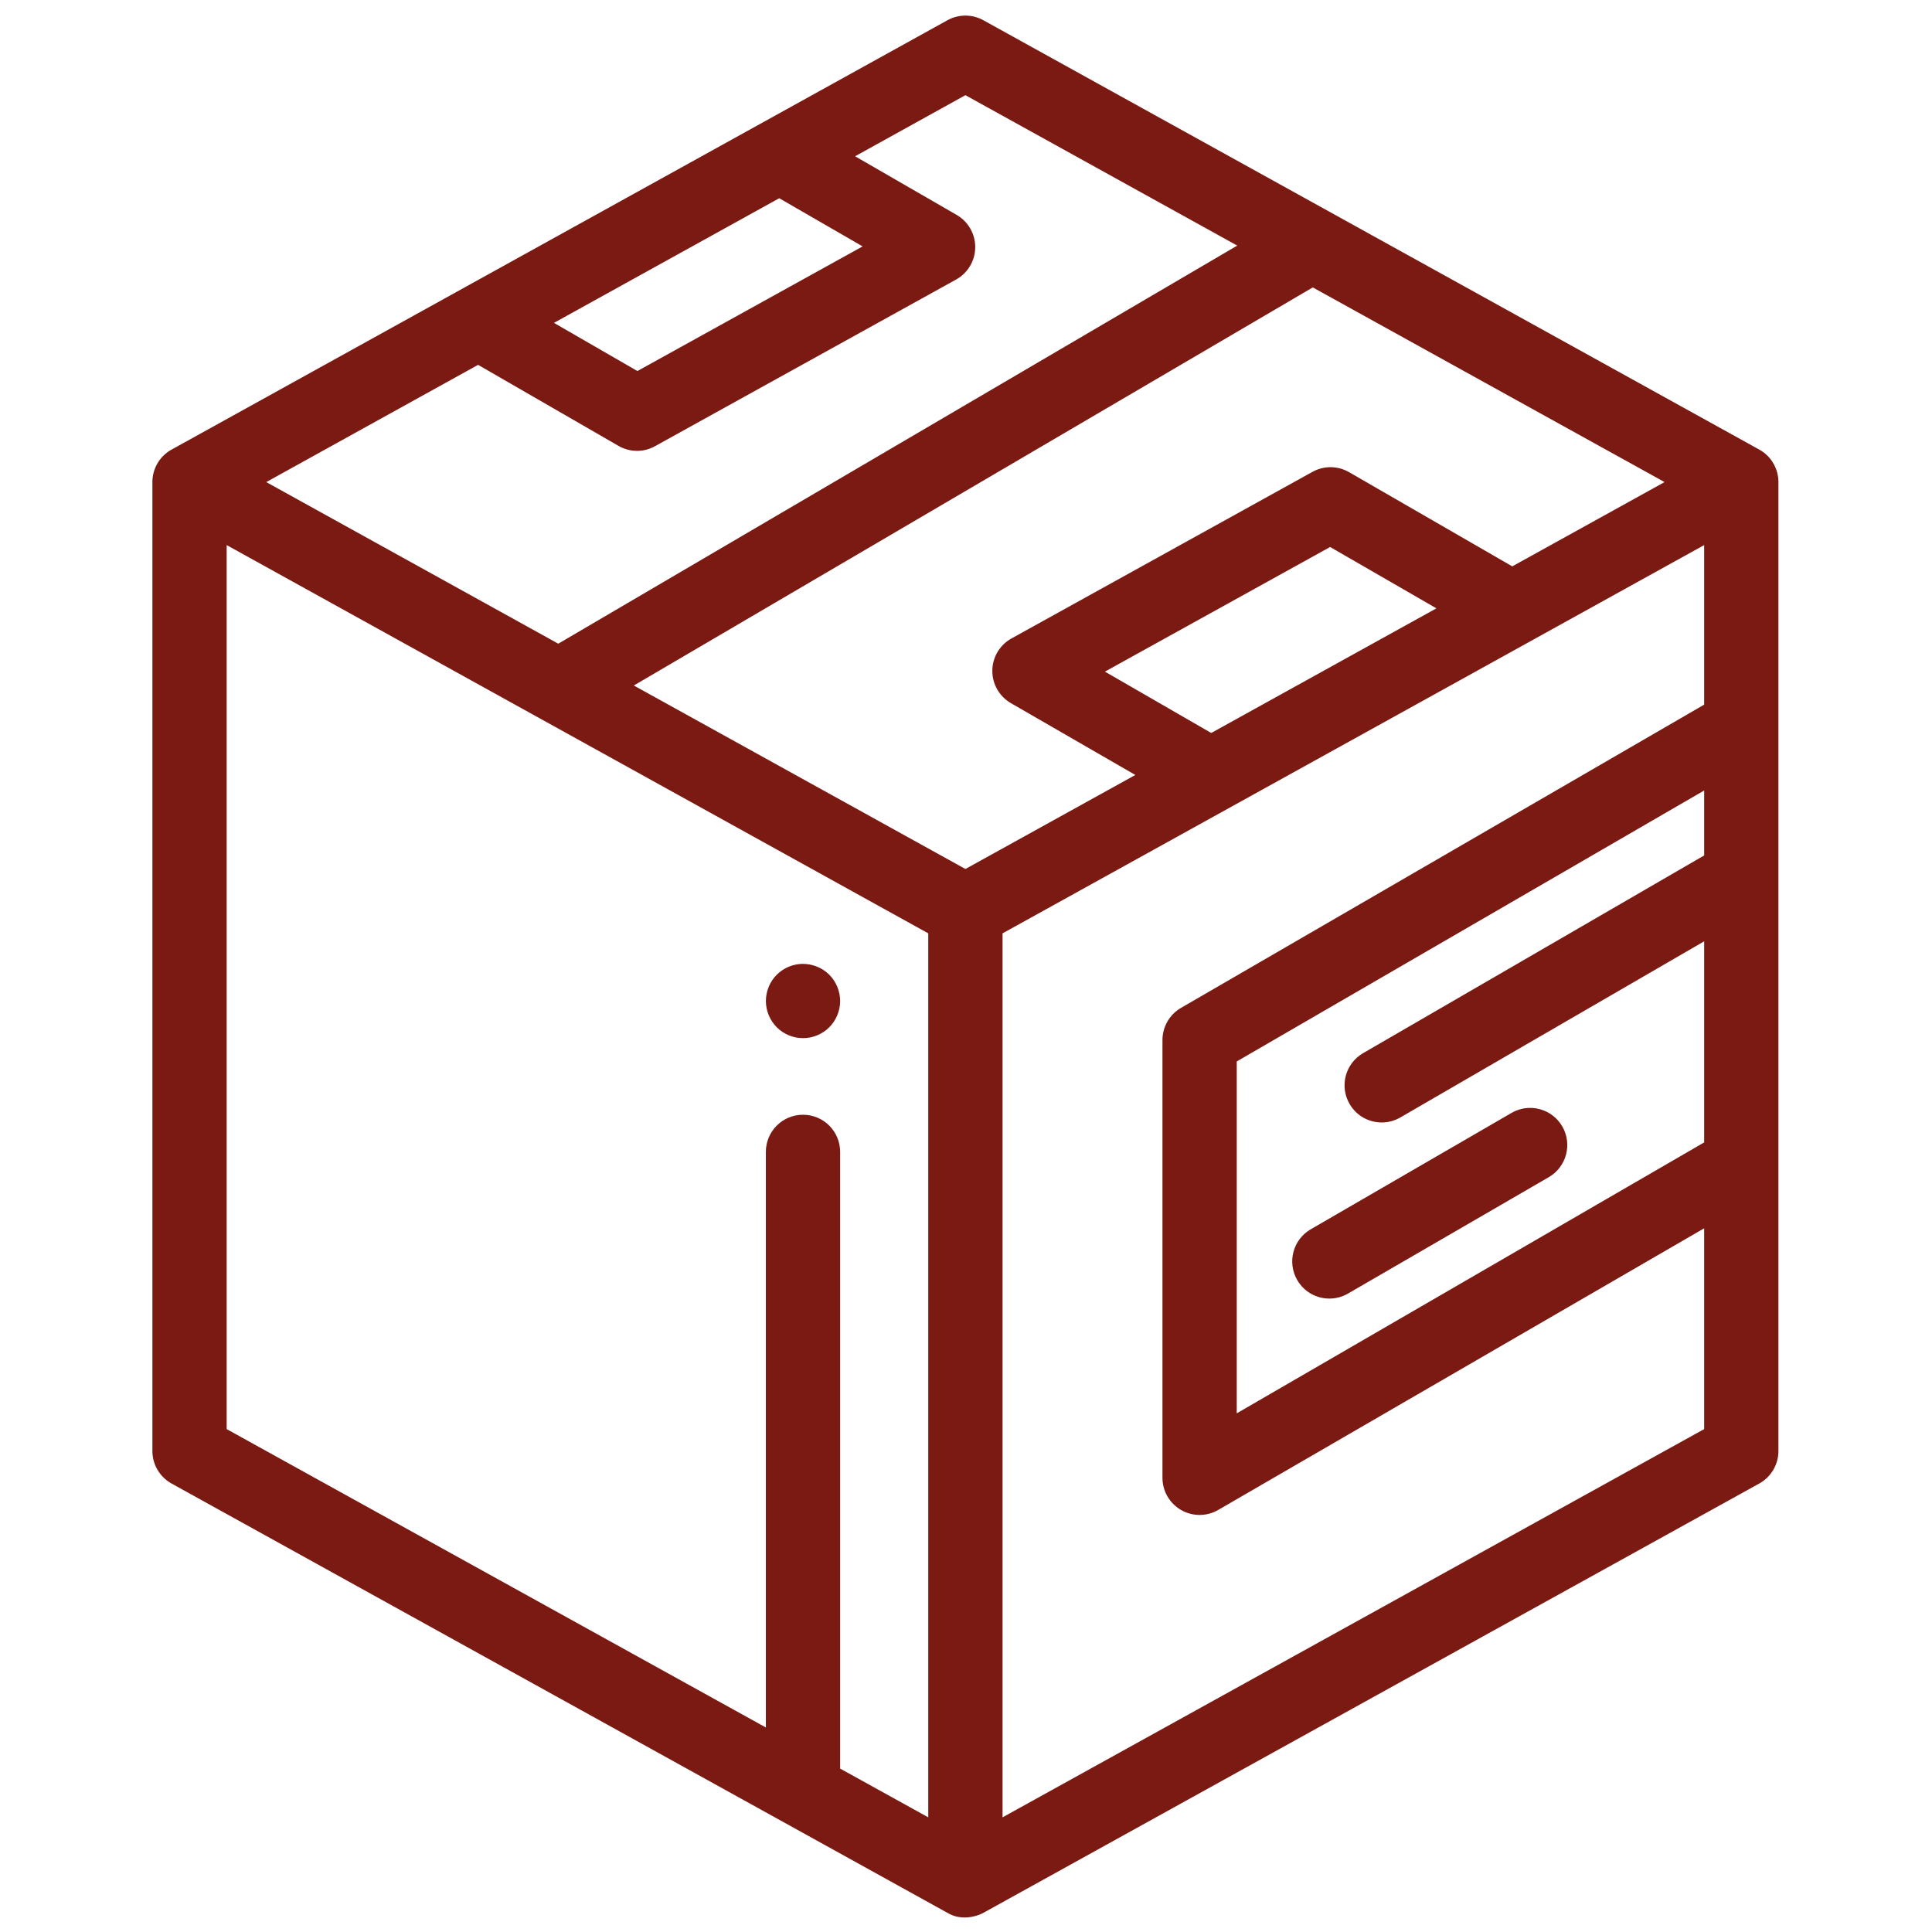 <svg xmlns="http://www.w3.org/2000/svg" xmlns:xlink="http://www.w3.org/1999/xlink" width="1080" zoomAndPan="magnify" viewBox="0 0 810 810" height="1080" preserveAspectRatio="xMidYMid meet" version="1.0"><defs><clipPath id="id1"><path d="M 63.977 6 L 745.727 6 L 745.727 804 L 63.977 804 Z M 63.977 6 " clip-rule="nonzero"/></clipPath></defs><path fill="#7b1a13" d="M 654.992 472.254 C 650.676 464.809 641.148 462.277 633.715 466.59 L 549.531 515.387 C 542.09 519.699 539.559 529.227 543.871 536.672 C 546.758 541.652 551.98 544.434 557.355 544.434 C 560 544.434 562.684 543.758 565.148 542.336 L 649.328 493.539 C 656.762 489.227 659.305 479.691 654.992 472.254 Z M 654.992 472.254 " fill-opacity="1" fill-rule="nonzero"/><path fill="#7b1a13" d="M 351.926 416.629 C 351.723 415.633 351.426 414.645 351.035 413.715 C 350.648 412.773 350.164 411.883 349.609 411.023 C 349.047 410.18 348.391 409.367 347.676 408.66 C 344.059 405.047 338.676 403.398 333.613 404.41 C 332.633 404.605 331.652 404.902 330.699 405.289 C 329.766 405.688 328.867 406.164 328.023 406.727 C 327.164 407.305 326.375 407.945 325.66 408.66 C 324.945 409.367 324.293 410.18 323.715 411.023 C 323.152 411.883 322.672 412.773 322.293 413.715 C 321.906 414.645 321.594 415.633 321.41 416.629 C 321.207 417.641 321.098 418.66 321.098 419.672 C 321.098 420.699 321.207 421.699 321.41 422.719 C 321.594 423.715 321.906 424.695 322.293 425.633 C 322.688 426.566 323.152 427.473 323.73 428.324 C 324.293 429.16 324.945 429.977 325.66 430.691 C 326.375 431.41 327.164 432.066 328.023 432.621 C 328.867 433.184 329.766 433.672 330.699 434.059 C 331.652 434.445 332.633 434.742 333.629 434.949 C 334.625 435.145 335.656 435.238 336.668 435.238 C 337.68 435.238 338.707 435.145 339.703 434.949 C 340.699 434.742 341.68 434.445 342.613 434.059 C 343.562 433.672 344.469 433.184 345.305 432.621 C 346.164 432.066 346.953 431.41 347.676 430.691 C 348.391 429.977 349.047 429.16 349.609 428.324 C 350.164 427.473 350.648 426.566 351.035 425.633 C 351.426 424.695 351.723 423.715 351.926 422.719 C 352.125 421.699 352.238 420.699 352.238 419.672 C 352.238 418.66 352.125 417.641 351.926 416.629 Z M 351.926 416.629 " fill-opacity="1" fill-rule="nonzero"/><g clip-path="url(#id1)"><path fill="#7b1a13" d="M 737.957 188.703 C 737.781 188.598 737.605 188.5 737.43 188.406 L 412.289 8.488 C 407.598 5.887 401.902 5.895 397.215 8.488 C 397.215 8.488 71.723 188.598 71.555 188.703 C 66.801 191.504 63.891 196.605 63.891 202.117 L 63.891 608.344 C 63.891 614.008 66.969 619.223 71.918 621.969 L 397.215 801.965 C 398.789 802.84 400.863 803.91 404.504 803.91 C 407.719 803.91 410.723 802.84 412.289 801.965 C 493.609 756.961 656.262 666.965 737.582 621.969 C 742.539 619.223 745.613 614.008 745.613 608.344 L 745.613 202.117 C 745.613 196.605 742.699 191.504 737.957 188.703 Z M 326.695 83.109 L 361.656 103.301 L 267.238 155.559 L 232.25 135.367 Z M 200.441 152.965 L 259.301 186.934 C 259.367 186.977 259.445 187.016 259.52 187.062 C 259.535 187.07 259.551 187.078 259.559 187.078 C 259.621 187.113 259.688 187.145 259.75 187.184 C 259.77 187.199 259.801 187.199 259.824 187.223 C 259.879 187.25 259.922 187.273 259.977 187.305 C 260 187.312 260.016 187.32 260.039 187.328 C 260.09 187.359 260.145 187.387 260.203 187.41 C 260.234 187.426 260.258 187.441 260.289 187.457 C 260.34 187.48 260.387 187.504 260.434 187.527 C 260.473 187.539 260.5 187.555 260.539 187.57 C 260.578 187.594 260.621 187.609 260.66 187.633 C 260.699 187.648 260.738 187.664 260.781 187.684 C 260.82 187.699 260.859 187.715 260.902 187.738 C 260.934 187.754 260.973 187.77 261.004 187.785 C 261.047 187.801 261.094 187.82 261.133 187.836 C 261.18 187.852 261.215 187.867 261.254 187.883 C 261.293 187.898 261.328 187.914 261.367 187.93 C 261.406 187.945 261.453 187.957 261.488 187.973 C 261.527 187.988 261.566 188.004 261.605 188.012 C 261.641 188.035 261.672 188.043 261.711 188.059 C 261.754 188.082 261.801 188.098 261.848 188.109 C 261.879 188.117 261.914 188.133 261.945 188.141 C 261.992 188.156 262.035 188.172 262.082 188.195 C 262.121 188.203 262.16 188.219 262.203 188.234 C 262.242 188.242 262.281 188.254 262.316 188.27 C 262.363 188.285 262.41 188.293 262.449 188.309 C 262.484 188.324 262.523 188.332 262.562 188.34 C 262.598 188.355 262.645 188.371 262.684 188.383 C 262.73 188.391 262.766 188.406 262.805 188.414 L 262.918 188.453 C 262.965 188.461 263.004 188.477 263.047 188.484 C 263.086 188.5 263.133 188.5 263.176 188.523 C 263.215 188.527 263.246 188.535 263.285 188.543 C 263.328 188.559 263.375 188.566 263.422 188.582 C 263.457 188.582 263.496 188.598 263.527 188.605 C 263.574 188.621 263.617 188.629 263.664 188.637 C 263.703 188.645 263.738 188.652 263.777 188.66 L 263.906 188.688 L 264.02 188.711 C 264.066 188.719 264.113 188.734 264.156 188.742 C 264.188 188.742 264.227 188.742 264.266 188.758 C 264.309 188.766 264.355 188.773 264.402 188.781 C 264.438 188.789 264.477 188.797 264.523 188.805 C 264.562 188.812 264.605 188.816 264.645 188.824 C 264.684 188.824 264.719 188.824 264.766 188.84 L 264.895 188.863 C 264.934 188.871 264.973 188.871 265.016 188.879 C 265.055 188.887 265.102 188.887 265.145 188.895 C 265.184 188.902 265.223 188.902 265.262 188.902 C 265.297 188.918 265.344 188.918 265.391 188.926 C 265.426 188.934 265.465 188.934 265.512 188.941 C 265.559 188.941 265.602 188.949 265.648 188.949 C 265.68 188.957 265.715 188.957 265.746 188.961 C 265.801 188.961 265.844 188.969 265.898 188.969 C 265.93 188.977 265.969 188.977 266.004 188.977 C 266.051 188.984 266.098 188.984 266.141 188.984 C 266.18 188.984 266.219 188.984 266.258 188.984 C 266.301 189 266.348 189 266.395 189 C 266.43 189 266.461 189.008 266.508 189.008 C 266.551 189.008 266.598 189.008 266.645 189.008 C 266.684 189.016 266.711 189.016 266.742 189.016 C 266.797 189.016 266.848 189.016 266.902 189.016 L 266.992 189.016 C 267.023 189.016 267.055 189.016 267.086 189.016 L 267.145 189.016 C 267.176 189.016 267.207 189.016 267.238 189.016 C 267.289 189.016 267.344 189.016 267.398 189.016 C 267.426 189.016 267.449 189.016 267.48 189.016 L 267.656 189.008 C 267.68 189.008 267.699 189.008 267.723 189.008 C 267.777 189 267.836 189 267.891 189 C 267.922 188.984 267.945 188.984 267.973 188.984 C 268.027 188.984 268.09 188.984 268.141 188.984 C 268.164 188.977 268.188 188.977 268.211 188.977 L 268.398 188.961 L 268.453 188.957 L 268.645 188.941 C 268.668 188.941 268.68 188.941 268.695 188.934 C 268.758 188.934 268.824 188.926 268.887 188.902 C 268.91 188.902 268.926 188.902 268.949 188.902 C 269.008 188.902 269.078 188.895 269.137 188.879 C 269.152 188.879 269.168 188.879 269.184 188.879 C 269.25 188.863 269.32 188.855 269.387 188.848 C 269.402 188.84 269.418 188.84 269.426 188.84 C 269.496 188.824 269.555 188.816 269.625 188.812 C 269.641 188.805 269.66 188.805 269.676 188.805 C 269.746 188.789 269.805 188.781 269.875 188.766 C 269.891 188.766 269.906 188.758 269.922 188.758 C 269.988 188.742 270.059 188.734 270.125 188.719 C 270.133 188.711 270.148 188.711 270.156 188.711 C 270.223 188.695 270.301 188.68 270.367 188.66 C 270.375 188.66 270.391 188.66 270.398 188.66 C 270.469 188.645 270.543 188.629 270.613 188.613 C 270.621 188.613 270.637 188.605 270.645 188.605 C 270.719 188.582 270.793 188.566 270.871 188.551 C 270.871 188.551 270.879 188.551 270.879 188.543 C 270.953 188.527 271.031 188.5 271.098 188.492 C 271.105 188.492 271.113 188.484 271.121 188.484 C 271.199 188.461 271.273 188.445 271.352 188.414 L 271.363 188.414 C 271.441 188.391 271.516 188.371 271.594 188.34 L 271.602 188.34 C 272.391 188.109 273.168 187.801 273.926 187.434 L 273.941 187.418 C 274.094 187.352 274.246 187.273 274.391 187.191 L 274.398 187.191 L 274.617 187.07 L 400.84 117.199 C 405.75 114.492 408.82 109.328 408.867 103.727 C 408.922 98.113 405.941 92.906 401.082 90.098 L 358.504 65.516 L 404.754 39.902 L 518.715 102.965 L 234.059 269.871 L 111.625 202.117 Z M 389.184 761.926 L 389.18 761.926 L 352.215 741.48 C 352.23 741.25 352.23 741.031 352.23 740.809 L 352.23 482.93 C 352.23 474.332 345.266 467.359 336.66 467.359 C 328.062 467.359 321.09 474.332 321.09 482.93 L 321.09 724.254 L 95.031 599.156 L 95.031 228.527 L 389.184 391.312 Z M 404.754 364.332 L 265.738 287.402 L 550.391 120.5 L 697.875 202.117 L 634.023 237.449 L 565.605 197.957 C 560.875 195.223 555.066 195.176 550.285 197.812 L 424.074 267.668 C 419.152 270.391 416.09 275.547 416.035 281.156 C 415.984 286.777 418.965 291.984 423.82 294.793 L 475.996 324.906 Z M 602.219 255.051 L 508.57 306.883 L 507.805 307.301 L 463.246 281.582 L 557.66 229.328 Z M 714.473 599.156 L 420.324 761.926 L 420.324 391.312 L 714.473 228.535 L 714.473 295.422 L 495.133 422.566 C 490.328 425.352 487.367 430.492 487.367 436.043 L 487.367 619.574 C 487.367 625.133 490.34 630.289 495.16 633.07 C 497.57 634.457 500.254 635.148 502.938 635.148 C 505.629 635.148 508.328 634.449 510.746 633.047 L 714.473 514.969 Z M 714.48 478.961 L 518.508 592.555 L 518.508 445.016 L 714.48 331.422 L 714.48 358.652 L 714.473 358.652 L 571.473 441.547 C 564.031 445.867 561.492 455.395 565.809 462.824 C 568.691 467.82 573.922 470.605 579.289 470.605 C 581.941 470.605 584.625 469.922 587.09 468.5 L 714.48 394.652 Z M 714.48 478.961 " fill-opacity="1" fill-rule="nonzero"/></g></svg>